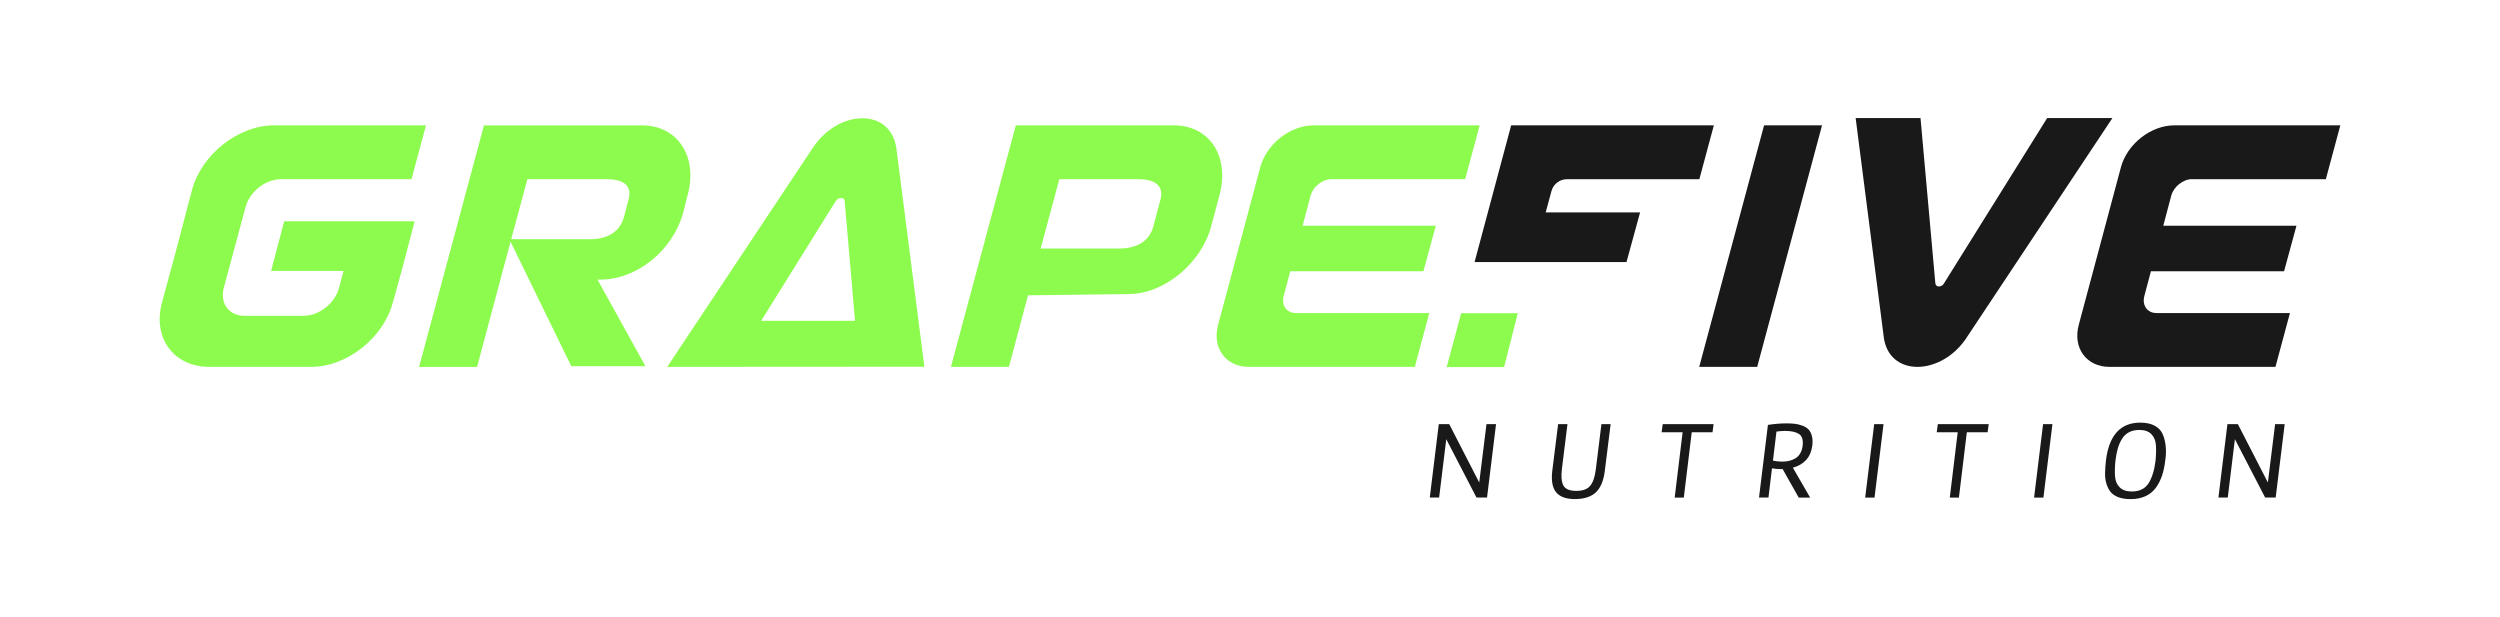<?xml version="1.0" encoding="UTF-8"?> <svg xmlns="http://www.w3.org/2000/svg" id="Layer_1" viewBox="0 0 1041 257"><defs><style> .cls-1 { fill: #8dfb4e; } .cls-2 { fill: #191919; } </style></defs><path class="cls-1" d="M163.58,125.9c-3.88,14.8-19.11,26.87-34.05,26.87h-42.39c-14.8,0-23.71-12.07-19.68-26.87l5.32-19.54,7.18-27.3c4.02-14.8,19.25-26.87,34.2-26.87h63.22l-6.03,22.42h-54.31c-6.47,0-13.08,5.17-14.8,11.64l-9.05,33.62c-1.72,6.47,2.16,11.64,8.62,11.64h24.57c6.47,0,13.08-5.17,14.8-11.64l1.87-7.04h-30.17l5.46-20.69h54.31l-4.89,18.68-4.17,15.09Z"></path><path class="cls-1" d="M286.29,81.36l-1.72,6.9c-4.45,16.38-19.68,28.16-34.48,28.16h-1.29l19.97,36.07h-30.89l-25.29-51.87-13.94,52.16h-24.14l27.01-100.58h65.81c14.8,0,23.42,12.93,18.97,29.17ZM252.37,74.61h-32.76l-6.75,25h32.76c6.47,0,12.36-2.44,14.22-9.34l1.87-7.04c1.72-6.32-2.44-8.62-9.34-8.62Z"></path><path class="cls-1" d="M384.91,152.7l-11.64-90.81c-1.15-8.48-7.04-12.64-14.22-12.64s-15.23,4.17-20.83,12.64l-60.35,90.81h.06l-.15.07,107.15-.07ZM347.98,83.73c.57-.86,1.44-1.29,2.3-1.29.72,0,1.44.43,1.44,1.29l4.31,49.86h-39.08l31.04-49.86Z"></path><path class="cls-1" d="M488.79,52.19h-65.81l-27.01,100.58h24.14l7.95-29.8c13.97-.17,27.94-.34,41.91-.52,14.8,0,30.32-12.93,34.34-28.16l3.45-12.93c4.45-16.24-4.17-29.17-18.97-29.17ZM483.18,83.23l-2.87,10.78h.43l-.43.14c-1.87,6.9-7.76,9.34-14.22,9.34h-32.76l7.76-28.88h32.76c6.47,0,11.06,2.3,9.34,8.62Z"></path><path class="cls-1" d="M554.49,74.61h55.61l6.03-22.42h-69.11c-9.77,0-19.68,7.76-22.27,17.53l-17.53,65.52c-2.59,9.63,3.16,17.53,12.79,17.53h69.11l6.03-22.42h-55.61c-3.74,0-6.03-3.16-5.03-7.04l2.75-10.35h55.44l5.17-18.97h-55.46l3.31-12.5c1.01-3.74,4.89-6.9,8.76-6.9Z"></path><path class="cls-2" d="M758.7,52.19l-27.01,100.58h-24.14l27.01-100.58h24.14Z"></path><path class="cls-2" d="M852.44,49.17h27.16l-60.21,90.67c-5.32,8.62-13.79,12.93-20.98,12.93s-13.22-4.31-14.08-12.93l-11.64-90.67h27.01l6.18,68.83c.14.86.72,1.29,1.44,1.29.86,0,1.72-.43,2.15-1.29l42.96-68.83Z"></path><path class="cls-2" d="M912.87,74.61h55.61l6.03-22.42h-69.11c-9.77,0-19.68,7.76-22.27,17.53l-17.53,65.52c-2.59,9.63,3.16,17.53,12.79,17.53h69.11l6.03-22.42h-55.61c-3.74,0-6.03-3.16-5.03-7.04l2.75-10.35h55.44l5.17-18.97h-55.46l3.31-12.5c1.01-3.74,4.89-6.9,8.76-6.9Z"></path><g><path class="cls-2" d="M622.95,176.61l-3.75,30.57h-4.39l-12.59-24.3-2.97,24.3h-3.89l3.75-30.57h4.35l12.49,24.3,3.02-24.3h3.98Z"></path><path class="cls-2" d="M664.59,204.94c-1.95,1.89-4.87,2.85-8.74,2.88-3.72,0-6.35-.95-7.9-2.86-1.54-1.91-2.07-4.87-1.58-8.9l2.43-19.45h3.89l-2.33,18.77c-.37,3.08-.14,5.35.66,6.82.81,1.46,2.59,2.2,5.33,2.2s4.58-.69,5.77-2.08,1.98-3.7,2.38-6.93l2.33-18.77h3.84l-2.43,19.45c-.49,4.03-1.71,6.99-3.66,8.88Z"></path><path class="cls-2" d="M692.36,176.61h21.19l-.46,3.39h-8.65l-3.3,27.19h-3.8l3.3-27.19h-8.74l.46-3.39Z"></path><path class="cls-2" d="M742.29,195.33h-.64c-1.37,0-2.64-.11-3.8-.32l-1.46,12.17h-3.94l3.71-30.25c2.78-.43,5.32-.64,7.64-.64,1.34,0,2.52.06,3.55.18,1.02.12,2.06.37,3.11.75,1.05.38,1.9.89,2.54,1.53.64.64,1.12,1.53,1.44,2.68s.39,2.48.21,4.01c-.34,2.59-1.22,4.65-2.65,6.16-1.43,1.51-3.25,2.56-5.45,3.14l7.19,12.45h-4.76l-6.68-11.85ZM738.26,191.81c1.31.27,2.61.41,3.89.41,1.01,0,1.96-.11,2.86-.32.9-.21,1.75-.56,2.56-1.03.81-.47,1.48-1.15,2.01-2.04.53-.88.88-1.94,1.03-3.16.3-2.47-.2-4.13-1.51-4.97-1.31-.84-3.2-1.26-5.67-1.26-1.25,0-2.49.09-3.71.27l-1.46,12.08Z"></path><path class="cls-2" d="M780.55,207.19h-3.89l3.75-30.57h3.89l-3.75,30.57Z"></path><path class="cls-2" d="M806.91,176.61h21.19l-.46,3.39h-8.65l-3.3,27.19h-3.8l3.3-27.19h-8.74l.46-3.39Z"></path><path class="cls-2" d="M850.88,207.19h-3.89l3.75-30.57h3.89l-3.75,30.57Z"></path><path class="cls-2" d="M897.18,177.25c1.57.85,2.69,2.01,3.34,3.48.66,1.46,1.08,3.16,1.28,5.08.2,1.92.13,3.95-.21,6.09-.28,2.29-.71,4.33-1.3,6.11-.6,1.78-1.43,3.45-2.52,4.99-1.08,1.54-2.52,2.73-4.3,3.57s-3.88,1.26-6.29,1.26c-2.01,0-3.74-.27-5.17-.82s-2.53-1.32-3.27-2.31-1.31-2.16-1.69-3.5-.55-2.79-.5-4.35c.05-1.56.16-3.2.34-4.94,1.25-10.62,6.03-15.93,14.33-15.93,2.41,0,4.4.43,5.97,1.28ZM894.59,201.33c1.46-2.23,2.46-5.37,2.97-9.43.24-2.47.3-4.66.16-6.57s-.78-3.43-1.92-4.58-2.81-1.72-5.01-1.72c-1.65,0-3.07.32-4.28.96-1.21.64-2.18,1.57-2.93,2.79s-1.33,2.56-1.74,4.01c-.41,1.45-.74,3.15-.98,5.1-.24,2.44-.3,4.61-.16,6.5s.79,3.41,1.95,4.55c1.16,1.14,2.82,1.72,4.99,1.72,3.17,0,5.49-1.11,6.96-3.34Z"></path><path class="cls-2" d="M951.34,176.61l-3.75,30.57h-4.39l-12.59-24.3-2.97,24.3h-3.89l3.75-30.57h4.35l12.49,24.3,3.02-24.3h3.98Z"></path></g><g><polygon class="cls-1" points="602.4 152.84 626.31 152.84 632.02 130.41 608.44 130.41 602.4 152.84"></polygon><path class="cls-2" d="M652.48,74.62h55.13l6.04-22.43h-84.4l-15.24,56.94h63.26l5.67-20.7h-39.31l2.4-8.87c.79-2.91,3.43-4.94,6.45-4.94Z"></path></g></svg> 
